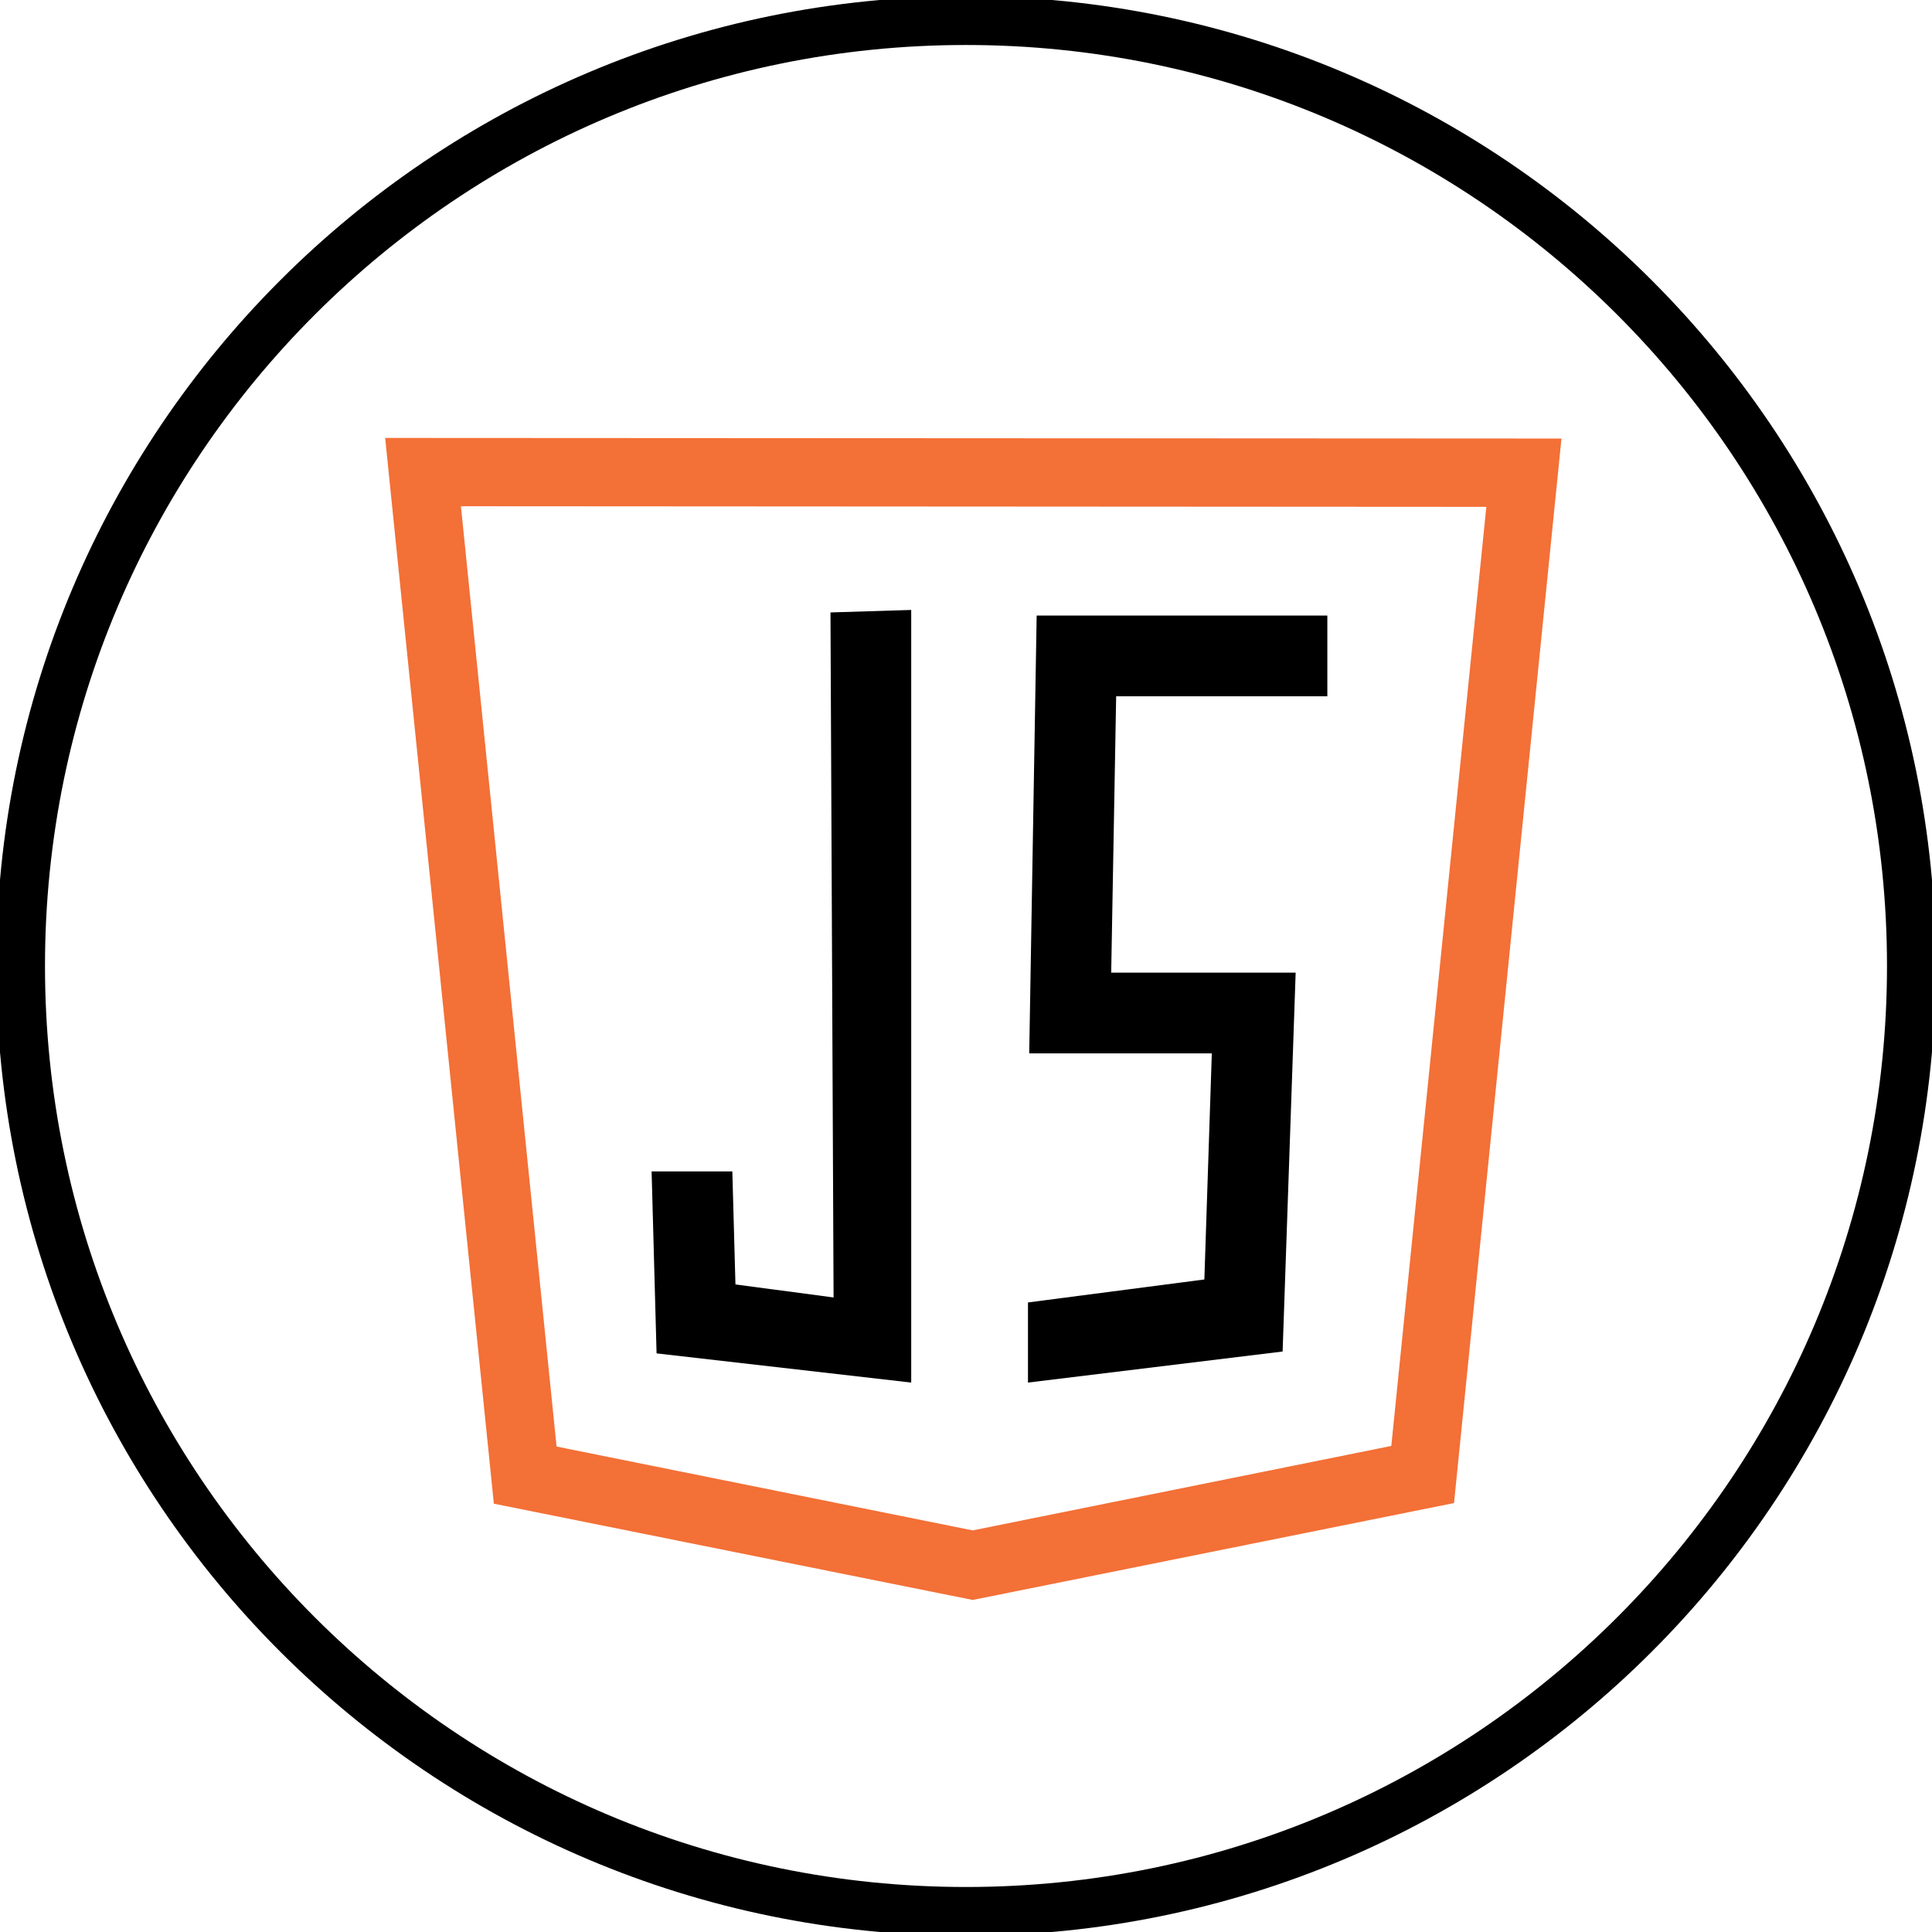 <?xml version="1.0" encoding="UTF-8"?>
<svg xmlns="http://www.w3.org/2000/svg" width="144" height="144" viewBox="0 0 144 144" fill="none">
  <g clip-path="url(#clip0_520_30)">
    <path d="M72 142.463C110.916 142.463 142.463 110.916 142.463 72C142.463 33.084 110.916 1.536 72 1.536C33.084 1.536 1.536 33.084 1.536 72C1.536 110.916 33.084 142.463 72 142.463Z" stroke="black" stroke-width="3.635" stroke-miterlimit="10"></path>
    <path d="M76.619 103.049V97.077L89.766 95.364L90.321 78.514H76.712L77.267 45.879H98.932V51.897H83.192L82.822 72.496H96.571L95.599 100.734L76.619 103.049Z" fill="black"></path>
    <path d="M67.916 103.048L48.937 100.873L48.567 87.309H54.584L54.816 95.734L62.13 96.706L61.899 45.647L67.916 45.462V103.048Z" fill="black"></path>
    <path d="M72.499 119.251L36.809 112.076L28.707 32.64L116.383 32.686L108.375 112.029L72.499 119.251ZM41.484 107.817L72.499 114.066L103.7 107.771L110.782 37.778L34.355 37.732L41.484 107.817Z" fill="#F37037"></path>
  </g>
  <defs>
    <clipPath id="clip0_520_30">
      <rect width="144" height="144" fill="white"></rect>
    </clipPath>
  </defs>
</svg>
